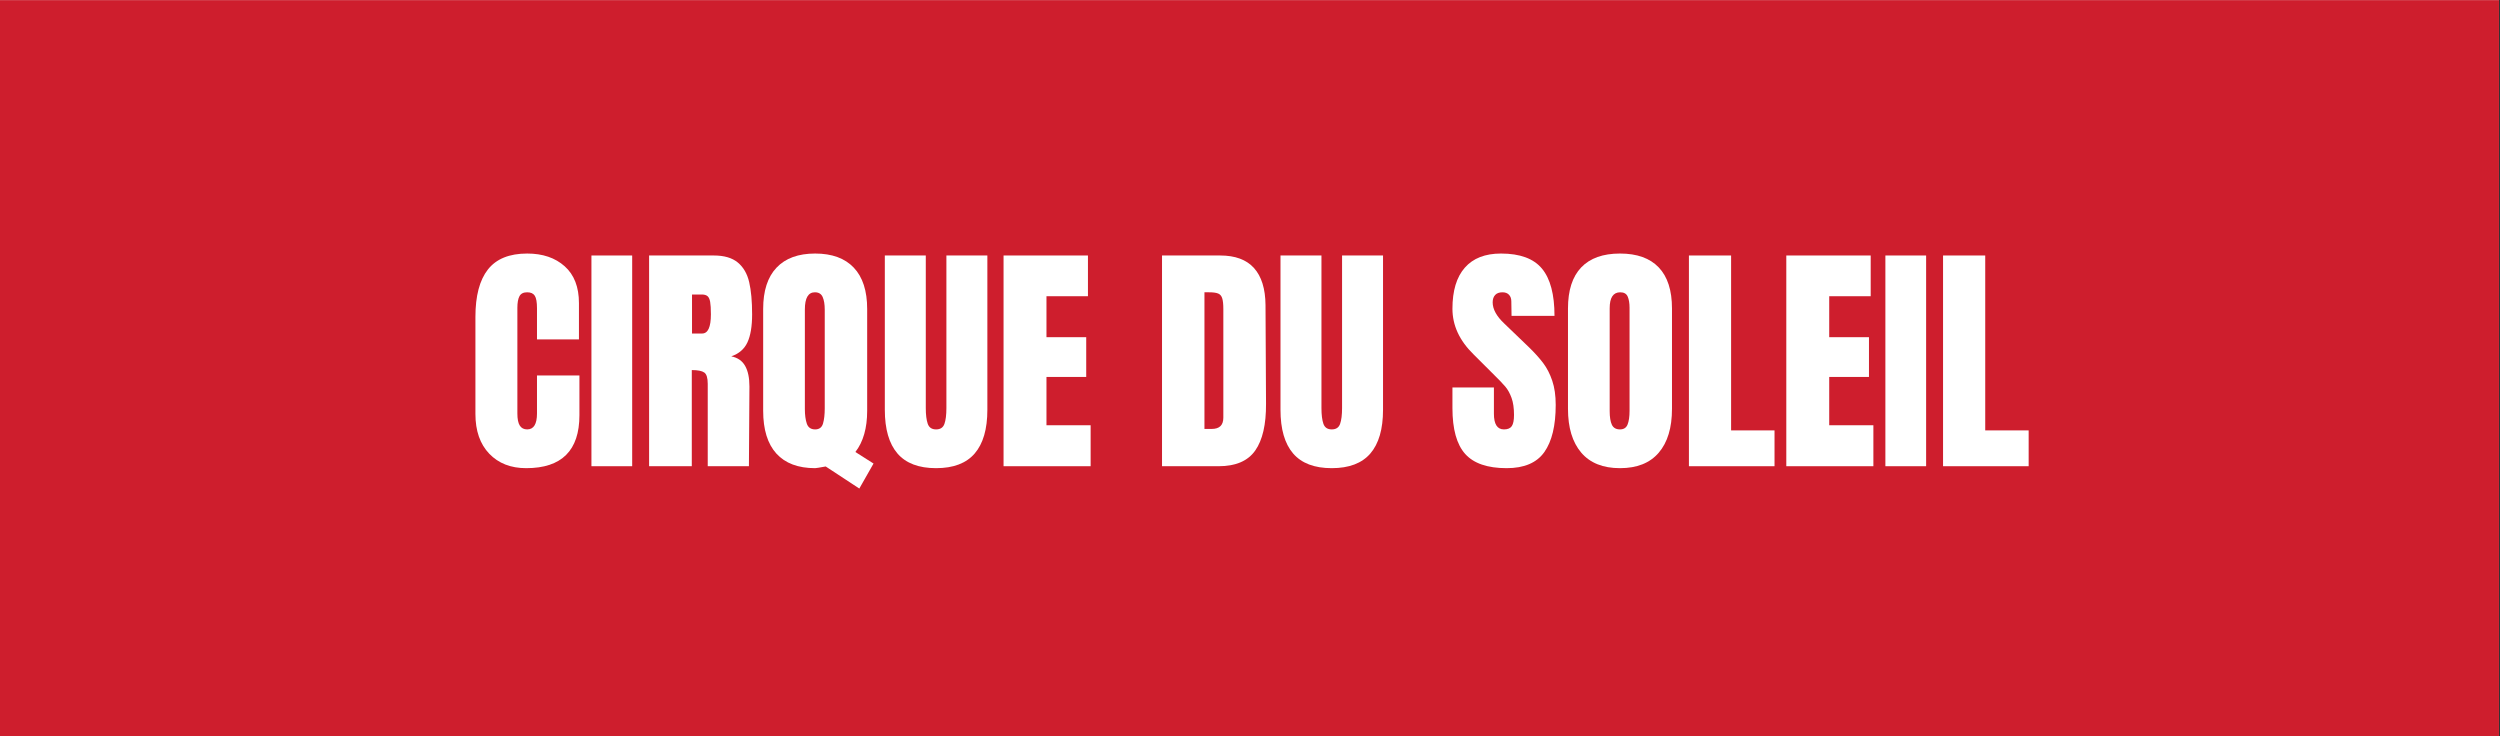 <svg xmlns="http://www.w3.org/2000/svg" xmlns:xlink="http://www.w3.org/1999/xlink" width="1630" zoomAndPan="magnify" viewBox="0 0 1222.5 360" height="480" preserveAspectRatio="xMidYMid meet" version="1.0"><rect x="0" y="0" width="1222.5" height="360" fill="#333333" stroke="none"/><defs><g/><clipPath id="c666490adf"><path d="M 0 0.074 L 1222 0.074 L 1222 359.926 L 0 359.926 Z M 0 0.074 " clip-rule="nonzero"/></clipPath></defs><g clip-path="url(#c666490adf)"><path fill="#ffffff" d="M 0 0.074 L 1222 0.074 L 1222 359.926 L 0 359.926 Z M 0 0.074 " fill-opacity="1" fill-rule="nonzero"/><path fill="#ce1e2d" d="M 0 0.074 L 1222 0.074 L 1222 359.926 L 0 359.926 Z M 0 0.074 " fill-opacity="1" fill-rule="nonzero"/></g><g fill="#ffffff" fill-opacity="1"><g transform="translate(228.762, 227.98)"><g><path d="M 28.547 0.953 C 21.023 0.953 15.004 -1.398 10.484 -6.109 C 5.973 -10.828 3.719 -17.305 3.719 -25.547 L 3.719 -73.047 C 3.719 -83.285 5.754 -91.004 9.828 -96.203 C 13.91 -101.398 20.312 -104 29.031 -104 C 36.625 -104 42.738 -101.922 47.375 -97.766 C 52.02 -93.609 54.344 -87.609 54.344 -79.766 L 54.344 -62.016 L 33.828 -62.016 L 33.828 -77.25 C 33.828 -80.207 33.469 -82.242 32.75 -83.359 C 32.031 -84.484 30.789 -85.047 29.031 -85.047 C 27.188 -85.047 25.926 -84.406 25.25 -83.125 C 24.57 -81.844 24.234 -79.961 24.234 -77.484 L 24.234 -25.797 C 24.234 -23.078 24.629 -21.098 25.422 -19.859 C 26.223 -18.617 27.426 -18 29.031 -18 C 32.227 -18 33.828 -20.598 33.828 -25.797 L 33.828 -44.375 L 54.578 -44.375 L 54.578 -24.953 C 54.578 -7.68 45.898 0.953 28.547 0.953 Z M 28.547 0.953 "/></g></g></g><g fill="#ffffff" fill-opacity="1"><g transform="translate(285.619, 227.98)"><g><path d="M 3.594 0 L 3.594 -103.047 L 23.516 -103.047 L 23.516 0 Z M 3.594 0 "/></g></g></g><g fill="#ffffff" fill-opacity="1"><g transform="translate(312.848, 227.98)"><g><path d="M 4.562 -103.047 L 36.219 -103.047 C 41.258 -103.047 45.16 -101.906 47.922 -99.625 C 50.68 -97.344 52.539 -94.141 53.5 -90.016 C 54.457 -85.898 54.938 -80.645 54.938 -74.25 C 54.938 -68.414 54.176 -63.859 52.656 -60.578 C 51.133 -57.297 48.5 -55.016 44.75 -53.734 C 47.863 -53.098 50.117 -51.539 51.516 -49.062 C 52.922 -46.582 53.625 -43.223 53.625 -38.984 L 53.375 0 L 33.234 0 L 33.234 -40.297 C 33.234 -43.18 32.672 -45.02 31.547 -45.812 C 30.43 -46.613 28.395 -47.016 25.438 -47.016 L 25.438 0 L 4.562 0 Z M 30.469 -64.891 C 33.344 -64.891 34.781 -68.008 34.781 -74.25 C 34.781 -76.969 34.66 -79.004 34.422 -80.359 C 34.18 -81.723 33.738 -82.664 33.094 -83.188 C 32.457 -83.707 31.539 -83.969 30.344 -83.969 L 25.547 -83.969 L 25.547 -64.891 Z M 30.469 -64.891 "/></g></g></g><g fill="#ffffff" fill-opacity="1"><g transform="translate(370.064, 227.98)"><g><path d="M 33.703 0.125 C 30.672 0.676 28.953 0.953 28.547 0.953 C 20.234 0.953 13.914 -1.422 9.594 -6.172 C 5.281 -10.93 3.125 -17.91 3.125 -27.109 L 3.125 -76.891 C 3.125 -85.766 5.301 -92.5 9.656 -97.094 C 14.008 -101.695 20.305 -104 28.547 -104 C 36.785 -104 43.082 -101.695 47.438 -97.094 C 51.801 -92.5 53.984 -85.766 53.984 -76.891 L 53.984 -27.109 C 53.984 -18.629 52.062 -11.91 48.219 -6.953 L 57.094 -1.312 L 50.141 10.922 Z M 28.547 -18 C 30.547 -18 31.828 -18.957 32.391 -20.875 C 32.953 -22.789 33.234 -25.27 33.234 -28.312 L 33.234 -76.531 C 33.234 -79.164 32.891 -81.242 32.203 -82.766 C 31.523 -84.285 30.266 -85.047 28.422 -85.047 C 25.148 -85.047 23.516 -82.25 23.516 -76.656 L 23.516 -27.953 C 23.516 -25.066 23.832 -22.688 24.469 -20.812 C 25.113 -18.938 26.473 -18 28.547 -18 Z M 28.547 -18 "/></g></g></g><g fill="#ffffff" fill-opacity="1"><g transform="translate(429.32, 227.98)"><g><path d="M 28.422 0.953 C 19.953 0.953 13.656 -1.441 9.531 -6.234 C 5.414 -11.035 3.359 -18.156 3.359 -27.594 L 3.359 -103.047 L 23.391 -103.047 L 23.391 -28.422 C 23.391 -25.148 23.707 -22.594 24.344 -20.75 C 24.988 -18.914 26.348 -18 28.422 -18 C 30.504 -18 31.863 -18.895 32.5 -20.688 C 33.145 -22.488 33.469 -25.066 33.469 -28.422 L 33.469 -103.047 L 53.5 -103.047 L 53.5 -27.594 C 53.5 -18.156 51.438 -11.035 47.312 -6.234 C 43.195 -1.441 36.898 0.953 28.422 0.953 Z M 28.422 0.953 "/></g></g></g><g fill="#ffffff" fill-opacity="1"><g transform="translate(486.177, 227.98)"><g><path d="M 4.562 0 L 4.562 -103.047 L 45.828 -103.047 L 45.828 -83.125 L 25.547 -83.125 L 25.547 -63.094 L 44.984 -63.094 L 44.984 -43.656 L 25.547 -43.656 L 25.547 -20.031 L 47.141 -20.031 L 47.141 0 Z M 4.562 0 "/></g></g></g><g fill="#ffffff" fill-opacity="1"><g transform="translate(535.597, 227.98)"><g/></g></g><g fill="#ffffff" fill-opacity="1"><g transform="translate(563.665, 227.98)"><g><path d="M 4.562 -103.047 L 32.984 -103.047 C 40.336 -103.047 45.852 -101.004 49.531 -96.922 C 53.219 -92.836 55.098 -86.801 55.172 -78.812 L 55.422 -30.594 C 55.492 -20.438 53.734 -12.797 50.141 -7.672 C 46.547 -2.555 40.586 0 32.266 0 L 4.562 0 Z M 28.906 -18.234 C 32.664 -18.234 34.547 -20.07 34.547 -23.75 L 34.547 -76.891 C 34.547 -79.211 34.363 -80.953 34 -82.109 C 33.645 -83.266 32.988 -84.039 32.031 -84.438 C 31.07 -84.844 29.594 -85.047 27.594 -85.047 L 25.312 -85.047 L 25.312 -18.234 Z M 28.906 -18.234 "/></g></g></g><g fill="#ffffff" fill-opacity="1"><g transform="translate(622.801, 227.98)"><g><path d="M 28.422 0.953 C 19.953 0.953 13.656 -1.441 9.531 -6.234 C 5.414 -11.035 3.359 -18.156 3.359 -27.594 L 3.359 -103.047 L 23.391 -103.047 L 23.391 -28.422 C 23.391 -25.148 23.707 -22.594 24.344 -20.75 C 24.988 -18.914 26.348 -18 28.422 -18 C 30.504 -18 31.863 -18.895 32.5 -20.688 C 33.145 -22.488 33.469 -25.066 33.469 -28.422 L 33.469 -103.047 L 53.5 -103.047 L 53.5 -27.594 C 53.5 -18.156 51.438 -11.035 47.312 -6.234 C 43.195 -1.441 36.898 0.953 28.422 0.953 Z M 28.422 0.953 "/></g></g></g><g fill="#ffffff" fill-opacity="1"><g transform="translate(679.658, 227.98)"><g/></g></g><g fill="#ffffff" fill-opacity="1"><g transform="translate(707.726, 227.98)"><g><path d="M 29.031 0.953 C 19.676 0.953 12.914 -1.363 8.75 -6 C 4.594 -10.633 2.516 -18.109 2.516 -28.422 L 2.516 -38.5 L 22.797 -38.5 L 22.797 -25.672 C 22.797 -20.555 24.43 -18 27.703 -18 C 29.547 -18 30.828 -18.535 31.547 -19.609 C 32.266 -20.691 32.625 -22.508 32.625 -25.062 C 32.625 -28.426 32.223 -31.207 31.422 -33.406 C 30.629 -35.602 29.613 -37.441 28.375 -38.922 C 27.133 -40.398 24.914 -42.703 21.719 -45.828 L 12.828 -54.703 C 5.953 -61.422 2.516 -68.859 2.516 -77.016 C 2.516 -85.805 4.535 -92.5 8.578 -97.094 C 12.617 -101.695 18.516 -104 26.266 -104 C 35.547 -104 42.223 -101.539 46.297 -96.625 C 50.379 -91.707 52.422 -84.008 52.422 -73.531 L 31.422 -73.531 L 31.312 -80.609 C 31.312 -81.961 30.93 -83.039 30.172 -83.844 C 29.41 -84.645 28.348 -85.047 26.984 -85.047 C 25.391 -85.047 24.191 -84.602 23.391 -83.719 C 22.586 -82.844 22.188 -81.645 22.188 -80.125 C 22.188 -76.77 24.109 -73.289 27.953 -69.688 L 39.938 -58.172 C 42.738 -55.453 45.055 -52.875 46.891 -50.438 C 48.734 -48 50.211 -45.117 51.328 -41.797 C 52.453 -38.484 53.016 -34.547 53.016 -29.984 C 53.016 -19.828 51.156 -12.129 47.438 -6.891 C 43.719 -1.66 37.582 0.953 29.031 0.953 Z M 29.031 0.953 "/></g></g></g><g fill="#ffffff" fill-opacity="1"><g transform="translate(763.024, 227.98)"><g><path d="M 29.156 0.953 C 20.832 0.953 14.508 -1.582 10.188 -6.656 C 5.875 -11.738 3.719 -18.875 3.719 -28.062 L 3.719 -77.125 C 3.719 -86 5.875 -92.695 10.188 -97.219 C 14.508 -101.738 20.832 -104 29.156 -104 C 37.469 -104 43.781 -101.738 48.094 -97.219 C 52.414 -92.695 54.578 -86 54.578 -77.125 L 54.578 -28.062 C 54.578 -18.789 52.414 -11.633 48.094 -6.594 C 43.781 -1.562 37.469 0.953 29.156 0.953 Z M 29.156 -18 C 30.988 -18 32.223 -18.797 32.859 -20.391 C 33.504 -21.992 33.828 -24.234 33.828 -27.109 L 33.828 -77.484 C 33.828 -79.723 33.523 -81.539 32.922 -82.938 C 32.328 -84.344 31.109 -85.047 29.266 -85.047 C 25.828 -85.047 24.109 -82.445 24.109 -77.25 L 24.109 -26.984 C 24.109 -24.023 24.469 -21.785 25.188 -20.266 C 25.906 -18.754 27.227 -18 29.156 -18 Z M 29.156 -18 "/></g></g></g><g fill="#ffffff" fill-opacity="1"><g transform="translate(821.32, 227.98)"><g><path d="M 4.562 0 L 4.562 -103.047 L 25.188 -103.047 L 25.188 -17.516 L 46.422 -17.516 L 46.422 0 Z M 4.562 0 "/></g></g></g><g fill="#ffffff" fill-opacity="1"><g transform="translate(868.941, 227.98)"><g><path d="M 4.562 0 L 4.562 -103.047 L 45.828 -103.047 L 45.828 -83.125 L 25.547 -83.125 L 25.547 -63.094 L 44.984 -63.094 L 44.984 -43.656 L 25.547 -43.656 L 25.547 -20.031 L 47.141 -20.031 L 47.141 0 Z M 4.562 0 "/></g></g></g><g fill="#ffffff" fill-opacity="1"><g transform="translate(918.36, 227.98)"><g><path d="M 3.594 0 L 3.594 -103.047 L 23.516 -103.047 L 23.516 0 Z M 3.594 0 "/></g></g></g><g fill="#ffffff" fill-opacity="1"><g transform="translate(945.589, 227.98)"><g><path d="M 4.562 0 L 4.562 -103.047 L 25.188 -103.047 L 25.188 -17.516 L 46.422 -17.516 L 46.422 0 Z M 4.562 0 "/></g></g></g></svg>